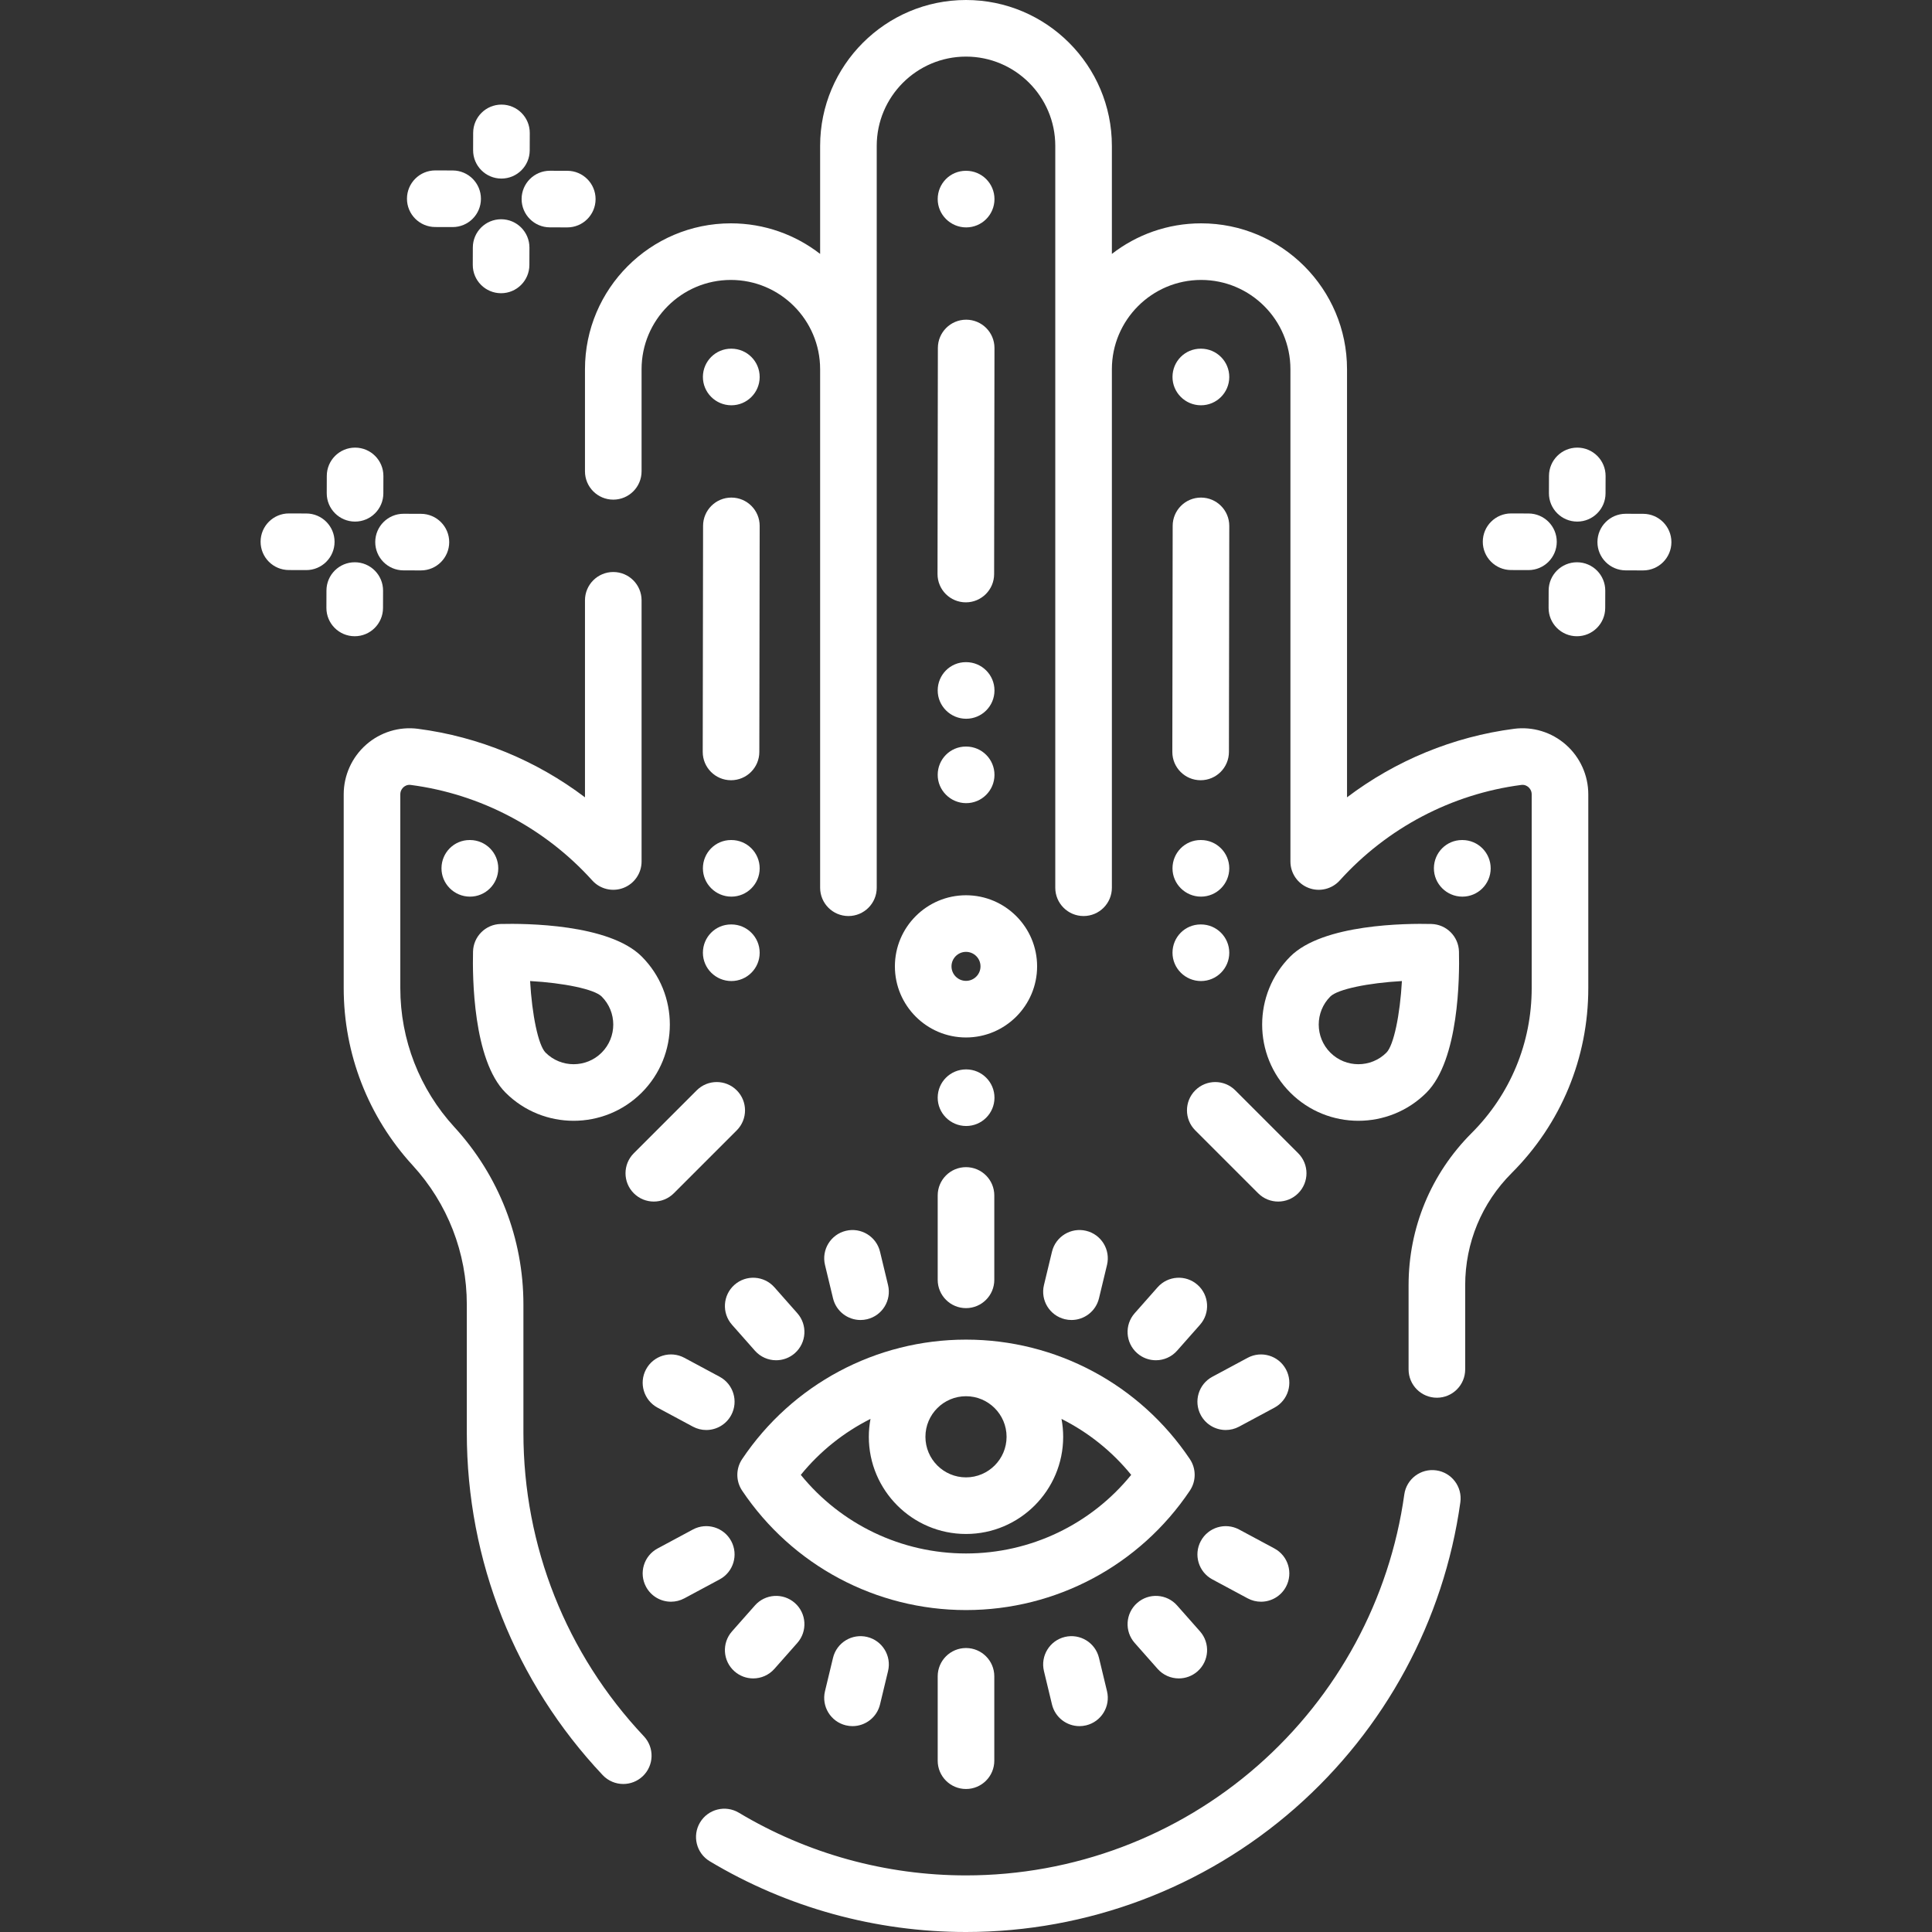 <?xml version="1.0" encoding="UTF-8"?> <svg xmlns="http://www.w3.org/2000/svg" xmlns:xlink="http://www.w3.org/1999/xlink" xmlns:svgjs="http://svgjs.com/svgjs" width="512" height="512" x="0" y="0" viewBox="0 0 512 512" style="enable-background:new 0 0 512 512" xml:space="preserve" class=""><rect x="0" y="0" width="512" height="512" fill="#333333" stroke="none"/> <g> <g xmlns="http://www.w3.org/2000/svg"> <g> <path d="M380.615,389.661c-4.104-0.575-7.892,2.291-8.463,6.393c-3.869,27.757-17.665,53.278-38.847,71.862 C311.928,486.671,284.474,497,256,497c-21.246,0-42.06-5.744-60.193-16.609c-3.553-2.129-8.159-0.974-10.289,2.578 c-2.129,3.553-0.975,8.159,2.579,10.289C208.559,505.519,232.04,512,256,512c32.115,0,63.083-11.651,87.197-32.808 c23.887-20.957,39.446-49.747,43.811-81.068C387.58,394.021,384.718,390.232,380.615,389.661z" fill="#ffffff" data-original="#000000" style="" class=""></path> </g> </g> <g xmlns="http://www.w3.org/2000/svg"> <g> <path d="M170.631,460.131c-20.584-21.84-31.921-50.402-31.921-80.421v-34.017c0-17.445-6.494-34.132-18.285-46.989 c-9.247-10.083-14.34-23.17-14.34-36.851v-51.345c0-1,0.542-1.625,0.866-1.91c0.375-0.329,1.002-0.698,1.88-0.584 c18.469,2.405,35.561,11.396,48.126,25.317c2.079,2.304,5.364,3.087,8.259,1.975c2.896-1.114,4.808-3.897,4.808-7v-69.218 c0-4.142-3.358-7.5-7.5-7.5c-4.142,0-7.5,3.358-7.5,7.5v52.209c-12.881-9.745-28.126-16.057-44.257-18.157 c-4.955-0.646-9.951,0.882-13.715,4.188c-3.792,3.331-5.968,8.135-5.968,13.18v51.345c0,17.444,6.494,34.132,18.285,46.989 c9.247,10.083,14.34,23.169,14.34,36.85v34.017c0,33.859,12.787,66.074,36.006,90.71c1.476,1.565,3.465,2.356,5.459,2.356 c1.845,0,3.694-0.677,5.143-2.042C173.331,467.892,173.472,463.146,170.631,460.131z" fill="#ffffff" data-original="#000000" style="" class=""></path> </g> </g> <g xmlns="http://www.w3.org/2000/svg"> <g> <path d="M414.948,197.329c-3.765-3.306-8.764-4.834-13.715-4.188c-16.131,2.1-31.376,8.412-44.257,18.157V97.846 c0-21.316-17.342-38.659-38.659-38.659c-8.904,0-17.115,3.026-23.658,8.104V38.658C294.659,17.342,277.316,0,256,0 c-21.316,0-38.658,17.342-38.658,38.658v28.633c-6.543-5.078-14.754-8.104-23.659-8.104c-21.316,0-38.659,17.342-38.659,38.659 v27.065c0,4.142,3.358,7.5,7.5,7.5c4.142,0,7.5-3.358,7.5-7.5V97.846c0-13.045,10.613-23.659,23.659-23.659 c13.046,0,23.659,10.613,23.659,23.659V235.26c0,4.142,3.358,7.5,7.5,7.5c4.142,0,7.5-3.358,7.5-7.5V38.658 C232.342,25.613,242.955,15,256,15c13.045,0,23.659,10.613,23.659,23.658V235.26c0,4.142,3.358,7.5,7.5,7.5 c4.142,0,7.5-3.358,7.5-7.5V97.846c0-13.045,10.613-23.659,23.658-23.659s23.659,10.613,23.659,23.659v130.46 c0,3.104,1.912,5.886,4.808,7c2.894,1.116,6.18,0.33,8.259-1.975c12.565-13.921,29.657-22.912,48.125-25.317 c0.874-0.11,1.506,0.255,1.88,0.584c0.324,0.284,0.866,0.91,0.866,1.91v51.345c0,14.51-5.65,28.151-15.911,38.411 c-10.778,10.778-16.714,25.109-16.714,40.352v22.295c0,4.142,3.358,7.5,7.5,7.5c4.142,0,7.5-3.358,7.5-7.5v-22.295 c0-11.236,4.375-21.8,12.321-29.745c13.093-13.093,20.304-30.501,20.304-49.018v-51.345 C420.915,205.463,418.74,200.66,414.948,197.329z" fill="#ffffff" data-original="#000000" style="" class=""></path> </g> </g> <g xmlns="http://www.w3.org/2000/svg"> <g> <path d="M315.327,386.677c-13.304-19.827-35.482-31.664-59.327-31.664c-23.845,0-46.023,11.837-59.327,31.664 c-1.696,2.527-1.696,5.83,0,8.357c13.298,19.819,35.477,31.651,59.327,31.651s46.028-11.832,59.327-31.651 C317.023,392.506,317.023,389.204,315.327,386.677z M256,370.013c5.929,0,10.753,4.824,10.753,10.753 c0,5.929-4.824,10.753-10.753,10.753s-10.753-4.824-10.753-10.753C245.247,374.837,250.071,370.013,256,370.013z M256,411.685 c-17.099,0-33.112-7.701-43.781-20.83c5.093-6.268,11.411-11.283,18.473-14.831c-0.288,1.538-0.445,3.122-0.445,4.742 c0,14.2,11.553,25.753,25.753,25.753s25.753-11.553,25.753-25.753c0-1.62-0.157-3.204-0.445-4.742 c7.062,3.548,13.38,8.562,18.473,14.831C289.112,403.984,273.099,411.685,256,411.685z" fill="#ffffff" data-original="#000000" style="" class=""></path> </g> </g> <g xmlns="http://www.w3.org/2000/svg"> <g> <path d="M256,309.307c-4.142,0-7.5,3.358-7.5,7.5v22.36c0,4.142,3.358,7.5,7.5,7.5c4.142,0,7.5-3.358,7.5-7.5v-22.36 C263.5,312.665,260.142,309.307,256,309.307z" fill="#ffffff" data-original="#000000" style="" class=""></path> </g> </g> <g xmlns="http://www.w3.org/2000/svg"> <g> <path d="M287.832,326.177c-4.023-0.966-8.077,1.51-9.046,5.538l-2.128,8.843c-0.969,4.027,1.51,8.077,5.538,9.046 c0.589,0.142,1.179,0.21,1.76,0.21c3.386,0,6.458-2.31,7.286-5.748l2.128-8.843C294.339,331.196,291.86,327.146,287.832,326.177z" fill="#ffffff" data-original="#000000" style="" class=""></path> </g> </g> <g xmlns="http://www.w3.org/2000/svg"> <g> <path d="M317.36,340.493c-3.102-2.743-7.842-2.451-10.586,0.652l-6.074,6.871c-2.744,3.103-2.452,7.843,0.652,10.586 c1.427,1.261,3.199,1.881,4.964,1.881c2.075,0,4.14-0.856,5.622-2.533l6.074-6.871 C320.756,347.976,320.464,343.236,317.36,340.493z" fill="#ffffff" data-original="#000000" style="" class=""></path> </g> </g> <g xmlns="http://www.w3.org/2000/svg"> <g> <path d="M340.793,362.893c-1.96-3.648-6.507-5.019-10.156-3.059l-9.356,5.024c-3.649,1.959-5.019,6.507-3.059,10.156 c1.354,2.52,3.94,3.953,6.614,3.953c1.198,0,2.413-0.288,3.542-0.894l9.356-5.024 C341.383,371.089,342.753,366.542,340.793,362.893z" fill="#ffffff" data-original="#000000" style="" class=""></path> </g> </g> <g xmlns="http://www.w3.org/2000/svg"> <g> <path d="M235.343,340.558l-2.128-8.843c-0.969-4.027-5.021-6.505-9.046-5.538c-4.027,0.969-6.506,5.02-5.538,9.046l2.128,8.843 c0.826,3.438,3.899,5.748,7.285,5.748c0.581,0,1.171-0.068,1.761-0.21C233.832,348.635,236.311,344.584,235.343,340.558z" fill="#ffffff" data-original="#000000" style="" class=""></path> </g> </g> <g xmlns="http://www.w3.org/2000/svg"> <g> <path d="M211.3,348.016l-6.074-6.871c-2.744-3.103-7.483-3.396-10.586-0.652c-3.103,2.744-3.396,7.483-0.652,10.586l6.074,6.871 c1.482,1.677,3.547,2.533,5.622,2.533c1.765,0,3.538-0.62,4.964-1.881C213.752,355.858,214.044,351.119,211.3,348.016z" fill="#ffffff" data-original="#000000" style="" class=""></path> </g> </g> <g xmlns="http://www.w3.org/2000/svg"> <g> <path d="M190.719,364.858l-9.356-5.024c-3.648-1.96-8.196-0.591-10.156,3.059c-1.96,3.649-0.59,8.196,3.059,10.156l9.356,5.024 c1.129,0.606,2.344,0.894,3.542,0.894c2.673,0,5.261-1.433,6.614-3.953C195.738,371.365,194.368,366.817,190.719,364.858z" fill="#ffffff" data-original="#000000" style="" class=""></path> </g> </g> <g xmlns="http://www.w3.org/2000/svg"> <g> <path d="M256,436.743c-4.142,0-7.5,3.358-7.5,7.5v22.36c0,4.142,3.358,7.5,7.5,7.5c4.142,0,7.5-3.358,7.5-7.5v-22.36 C263.5,440.101,260.142,436.743,256,436.743z" fill="#ffffff" data-original="#000000" style="" class=""></path> </g> </g> <g xmlns="http://www.w3.org/2000/svg"> <g> <path d="M229.805,433.806c-4.027-0.966-8.077,1.509-9.047,5.538l-2.128,8.843c-0.969,4.027,1.51,8.077,5.538,9.046 c0.59,0.142,1.179,0.21,1.761,0.21c3.386,0,6.458-2.31,7.286-5.748l2.128-8.843C236.312,438.825,233.833,434.775,229.805,433.806z " fill="#ffffff" data-original="#000000" style="" class=""></path> </g> </g> <g xmlns="http://www.w3.org/2000/svg"> <g> <path d="M210.647,424.808c-3.102-2.743-7.843-2.451-10.586,0.652l-6.074,6.871c-2.744,3.103-2.452,7.843,0.652,10.586 c1.427,1.261,3.199,1.881,4.964,1.881c2.075,0,4.14-0.856,5.622-2.533l6.074-6.871 C214.043,432.291,213.751,427.551,210.647,424.808z" fill="#ffffff" data-original="#000000" style="" class=""></path> </g> </g> <g xmlns="http://www.w3.org/2000/svg"> <g> <path d="M193.778,408.396c-1.96-3.649-6.506-5.019-10.156-3.059l-9.356,5.024c-3.649,1.959-5.019,6.507-3.059,10.156 c1.354,2.52,3.94,3.953,6.614,3.953c1.198,0,2.413-0.288,3.542-0.894l9.356-5.024 C194.368,416.593,195.738,412.045,193.778,408.396z" fill="#ffffff" data-original="#000000" style="" class=""></path> </g> </g> <g xmlns="http://www.w3.org/2000/svg"> <g> <path d="M293.37,448.187l-2.128-8.843c-0.97-4.028-5.023-6.505-9.047-5.538c-4.027,0.969-6.506,5.02-5.538,9.046l2.128,8.843 c0.827,3.438,3.899,5.748,7.286,5.748c0.581,0,1.171-0.068,1.761-0.21C291.859,456.264,294.338,452.213,293.37,448.187z" fill="#ffffff" data-original="#000000" style="" class=""></path> </g> </g> <g xmlns="http://www.w3.org/2000/svg"> <g> <path d="M318.013,432.331l-6.074-6.871c-2.744-3.104-7.482-3.396-10.586-0.652c-3.104,2.744-3.396,7.483-0.652,10.586l6.074,6.871 c1.482,1.677,3.547,2.533,5.622,2.533c1.765,0,3.538-0.62,4.964-1.881C320.465,440.173,320.757,435.434,318.013,432.331z" fill="#ffffff" data-original="#000000" style="" class=""></path> </g> </g> <g xmlns="http://www.w3.org/2000/svg"> <g> <path d="M337.734,410.362l-9.356-5.024c-3.649-1.96-8.196-0.591-10.156,3.059c-1.96,3.649-0.59,8.196,3.059,10.156l9.356,5.024 c1.129,0.606,2.344,0.894,3.542,0.894c2.673,0,5.261-1.433,6.614-3.953C342.753,416.869,341.383,412.322,337.734,410.362z" fill="#ffffff" data-original="#000000" style="" class=""></path> </g> </g> <g xmlns="http://www.w3.org/2000/svg"> <g> <path d="M170.055,253.482c-8.637-8.638-30.801-8.779-37.384-8.617c-3.997,0.098-7.214,3.315-7.313,7.313 c-0.163,6.586-0.021,28.746,8.616,37.384c4.974,4.973,11.507,7.46,18.04,7.46c6.533,0,13.067-2.487,18.041-7.46 C180.002,279.614,180.002,263.429,170.055,253.482z M159.448,278.955c-4.098,4.098-10.768,4.1-14.867,0 c-1.942-1.942-3.599-10.084-4.098-18.97c8.877,0.495,17.014,2.153,18.964,4.103C163.547,268.186,163.547,274.855,159.448,278.955z " fill="#ffffff" data-original="#000000" style="" class=""></path> </g> </g> <g xmlns="http://www.w3.org/2000/svg"> <g> <path d="M386.641,252.178c-0.098-3.997-3.315-7.214-7.313-7.313c-6.587-0.161-28.746-0.021-37.383,8.616 c-9.947,9.947-9.947,26.132,0,36.08c4.974,4.974,11.506,7.46,18.04,7.46s13.067-2.487,18.041-7.46 C386.662,280.924,386.804,258.764,386.641,252.178z M367.419,278.954c-4.098,4.099-10.768,4.101-14.867,0 c-4.099-4.099-4.099-10.769,0-14.867c1.942-1.942,10.083-3.599,18.97-4.097C371.027,268.867,369.369,277.004,367.419,278.954z" fill="#ffffff" data-original="#000000" style="" class=""></path> </g> </g> <g xmlns="http://www.w3.org/2000/svg"> <g> <path d="M256,237.253c-10.39,0-18.844,8.454-18.844,18.844c0,10.391,8.454,18.844,18.844,18.844s18.844-8.454,18.844-18.844 C274.844,245.707,266.39,237.253,256,237.253z M256,259.941c-2.119,0-3.844-1.725-3.844-3.844c0-2.119,1.724-3.844,3.844-3.844 s3.844,1.725,3.844,3.844C259.844,258.216,258.119,259.941,256,259.941z" fill="#ffffff" data-original="#000000" style="" class=""></path> </g> </g> <g xmlns="http://www.w3.org/2000/svg"> <g> <path d="M256.086,283.402h-0.092c-4.136,0.018-7.472,3.319-7.494,7.46c-0.022,4.142,3.364,7.518,7.506,7.54 c0.014,0,0.027,0,0.041,0c4.123,0,7.477-3.332,7.499-7.46C263.568,286.8,260.228,283.424,256.086,283.402z" fill="#ffffff" data-original="#000000" style="" class=""></path> </g> </g> <g xmlns="http://www.w3.org/2000/svg"> <g> <path d="M256.086,197.846h-0.092c-0.014,0-0.027,0-0.041,0c-4.123,0-7.431,3.332-7.453,7.46c-0.022,4.142,3.364,7.518,7.506,7.54 c0.014,0,0.027,0,0.041,0c4.123,0,7.477-3.332,7.499-7.46C263.568,201.244,260.228,197.868,256.086,197.846z" fill="#ffffff" data-original="#000000" style="" class=""></path> </g> </g> <g xmlns="http://www.w3.org/2000/svg"> <g> <path d="M256.046,175.478h-0.092c-4.142,0-7.454,3.358-7.454,7.5c0,4.142,3.404,7.5,7.546,7.5c4.142,0,7.5-3.358,7.5-7.5 C263.546,178.836,260.188,175.478,256.046,175.478z" fill="#ffffff" data-original="#000000" style="" class=""></path> </g> </g> <g xmlns="http://www.w3.org/2000/svg"> <g> <path d="M256.046,45.264h-0.092c-4.142,0-7.454,3.358-7.454,7.5c0,4.142,3.404,7.5,7.546,7.5c4.142,0,7.5-3.358,7.5-7.5 C263.546,48.622,260.188,45.264,256.046,45.264z" fill="#ffffff" data-original="#000000" style="" class=""></path> </g> </g> <g xmlns="http://www.w3.org/2000/svg"> <g> <path d="M256.058,84.722c-0.004,0-0.008,0-0.012,0c-4.136,0-7.493,3.351-7.5,7.488l-0.092,59.906 c-0.006,4.143,3.346,7.506,7.488,7.512c0.004,0,0.008,0,0.012,0c4.137,0,7.494-3.351,7.5-7.488l0.092-59.906 C263.552,88.091,260.2,84.729,256.058,84.722z" fill="#ffffff" data-original="#000000" style="" class=""></path> </g> </g> <g xmlns="http://www.w3.org/2000/svg"> <g> <path d="M318.27,244.987h-0.092c-4.142,0-7.454,3.358-7.454,7.5c0,4.142,3.404,7.5,7.546,7.5c4.142,0,7.5-3.358,7.5-7.5 C325.77,248.345,322.412,244.987,318.27,244.987z" fill="#ffffff" data-original="#000000" style="" class=""></path> </g> </g> <g xmlns="http://www.w3.org/2000/svg"> <g> <path d="M318.27,222.618h-0.092c-4.142,0-7.454,3.358-7.454,7.5c0,4.142,3.404,7.5,7.546,7.5c4.142,0,7.5-3.358,7.5-7.5 C325.77,225.976,322.412,222.618,318.27,222.618z" fill="#ffffff" data-original="#000000" style="" class=""></path> </g> </g> <g xmlns="http://www.w3.org/2000/svg"> <g> <path d="M318.31,92.405h-0.092c-4.162-0.013-7.472,3.318-7.494,7.46c-0.022,4.142,3.364,7.518,7.506,7.54c0.014,0,0.027,0,0.041,0 c4.123,0,7.477-3.332,7.499-7.46C325.792,95.803,322.452,92.427,318.31,92.405z" fill="#ffffff" data-original="#000000" style="" class=""></path> </g> </g> <g xmlns="http://www.w3.org/2000/svg"> <g> <path d="M318.283,131.864c-0.004,0-0.008,0-0.012,0c-4.137,0-7.494,3.351-7.5,7.488l-0.092,59.905 c-0.007,4.143,3.345,7.506,7.488,7.512c0.004,0,0.008,0,0.012,0c4.137,0,7.494-3.351,7.5-7.488l0.092-59.905 C325.777,135.233,322.425,131.871,318.283,131.864z" fill="#ffffff" data-original="#000000" style="" class=""></path> </g> </g> <g xmlns="http://www.w3.org/2000/svg"> <g> <path d="M193.822,244.987h-0.092c-4.142,0-7.454,3.358-7.454,7.5c0,4.142,3.404,7.5,7.546,7.5c4.142,0,7.5-3.358,7.5-7.5 C201.322,248.345,197.964,244.987,193.822,244.987z" fill="#ffffff" data-original="#000000" style="" class=""></path> </g> </g> <g xmlns="http://www.w3.org/2000/svg"> <g> <path d="M193.822,222.618h-0.092c-4.142,0-7.454,3.358-7.454,7.5c0,4.142,3.404,7.5,7.546,7.5c4.142,0,7.5-3.358,7.5-7.5 C201.322,225.976,197.964,222.618,193.822,222.618z" fill="#ffffff" data-original="#000000" style="" class=""></path> </g> </g> <g xmlns="http://www.w3.org/2000/svg"> <g> <path d="M193.862,92.405h-0.092c-4.111-0.013-7.472,3.318-7.494,7.46c-0.022,4.142,3.364,7.518,7.506,7.54 c0.014,0,0.027,0,0.041,0c4.123,0,7.477-3.332,7.499-7.46C201.344,95.803,198.004,92.427,193.862,92.405z" fill="#ffffff" data-original="#000000" style="" class=""></path> </g> </g> <g xmlns="http://www.w3.org/2000/svg"> <g> <path d="M193.834,131.864c-0.004,0-0.008,0-0.012,0c-4.137,0-7.494,3.351-7.5,7.488l-0.092,59.905 c-0.006,4.143,3.346,7.506,7.488,7.512c0.004,0,0.008,0,0.012,0c4.137,0,7.494-3.351,7.5-7.488l0.092-59.905 C201.328,135.233,197.976,131.871,193.834,131.864z" fill="#ffffff" data-original="#000000" style="" class=""></path> </g> </g> <g xmlns="http://www.w3.org/2000/svg"> <g> <path d="M344.035,305.623l-16.673-16.673c-2.928-2.929-7.677-2.929-10.606,0c-2.929,2.929-2.929,7.678,0,10.606l16.673,16.673 c1.464,1.464,3.384,2.197,5.303,2.197s3.839-0.732,5.303-2.197C346.964,313.3,346.964,308.551,344.035,305.623z" fill="#ffffff" data-original="#000000" style="" class=""></path> </g> </g> <g xmlns="http://www.w3.org/2000/svg"> <g> <path d="M195.243,288.95c-2.929-2.929-7.678-2.929-10.606,0l-16.673,16.673c-2.929,2.929-2.929,7.678,0,10.606 c1.464,1.464,3.384,2.197,5.303,2.197c1.919,0,3.839-0.732,5.303-2.197l16.673-16.673 C198.172,296.627,198.172,291.878,195.243,288.95z" fill="#ffffff" data-original="#000000" style="" class=""></path> </g> </g> <g xmlns="http://www.w3.org/2000/svg"> <g> <path d="M387.586,222.619h-0.093c-0.014,0-0.027,0-0.041,0c-4.123,0-7.431,3.333-7.453,7.461c-0.021,4.142,3.365,7.518,7.507,7.54 c0.015-0.001,0.028-0.001,0.041-0.001c4.123,0,7.477-3.332,7.499-7.46C395.067,226.017,391.728,222.641,387.586,222.619z" fill="#ffffff" data-original="#000000" style="" class=""></path> </g> </g> <g xmlns="http://www.w3.org/2000/svg"> <g> <path d="M124.586,222.618h-0.093c-0.014,0-0.027,0-0.041,0c-4.123,0-7.431,3.333-7.453,7.461c-0.021,4.142,3.365,7.518,7.507,7.54 c0.014,0,0.027,0,0.041,0c4.123,0,7.477-3.332,7.499-7.461C132.067,226.016,128.728,222.64,124.586,222.618z" fill="#ffffff" data-original="#000000" style="" class=""></path> </g> </g> <g xmlns="http://www.w3.org/2000/svg"> <g> <path d="M418.021,118.625c-0.008,0-0.015,0-0.023,0c-4.131,0-7.487,3.343-7.5,7.478l-0.014,4.602 c-0.011,4.141,3.336,7.509,7.478,7.522c0.008,0,0.015,0,0.023,0c4.131,0,7.487-3.343,7.5-7.478l0.014-4.602 C425.511,122.005,422.164,118.637,418.021,118.625z" fill="#ffffff" data-original="#000000" style="" class=""></path> </g> </g> <g xmlns="http://www.w3.org/2000/svg"> <g> <path d="M417.933,149.007c-0.008,0-0.015,0-0.023,0c-4.131,0-7.487,3.343-7.5,7.478l-0.014,4.603 c-0.012,4.142,3.335,7.51,7.478,7.522c0.008,0,0.015,0,0.023,0c4.131,0,7.487-3.343,7.5-7.478l0.014-4.603 C425.422,152.387,422.075,149.019,417.933,149.007z" fill="#ffffff" data-original="#000000" style="" class=""></path> </g> </g> <g xmlns="http://www.w3.org/2000/svg"> <g> <path d="M435.462,136.168l-4.602-0.014c-0.008,0-0.015,0-0.023,0c-4.131,0-7.487,3.343-7.5,7.478 c-0.012,4.142,3.335,7.51,7.478,7.522l4.602,0.014c0.008,0,0.015,0,0.023,0c4.131,0,7.487-3.343,7.5-7.478 C442.952,139.548,439.604,136.18,435.462,136.168z" fill="#ffffff" data-original="#000000" style="" class=""></path> </g> </g> <g xmlns="http://www.w3.org/2000/svg"> <g> <path d="M405.08,136.08l-4.602-0.014c-0.008,0-0.015,0-0.023,0c-4.131,0-7.487,3.343-7.5,7.478 c-0.012,4.142,3.336,7.51,7.478,7.522l4.602,0.014c0.008,0,0.015,0,0.023,0c4.131,0,7.487-3.343,7.5-7.478 C412.57,139.46,409.223,136.092,405.08,136.08z" fill="#ffffff" data-original="#000000" style="" class=""></path> </g> </g> <g xmlns="http://www.w3.org/2000/svg"> <g> <path d="M94.126,118.625c-0.008,0-0.015,0-0.023,0c-4.131,0-7.487,3.343-7.5,7.478l-0.014,4.602 c-0.011,4.141,3.336,7.509,7.478,7.522c0.008,0,0.015,0,0.023,0c4.131,0,7.487-3.343,7.5-7.478l0.014-4.602 C101.616,122.005,98.269,118.637,94.126,118.625z" fill="#ffffff" data-original="#000000" style="" class=""></path> </g> </g> <g xmlns="http://www.w3.org/2000/svg"> <g> <path d="M94.038,149.006c-0.008,0-0.015,0-0.023,0c-4.131,0-7.487,3.343-7.5,7.478l-0.014,4.603 c-0.012,4.142,3.335,7.51,7.478,7.522c0.008,0,0.015,0,0.023,0c4.131,0,7.487-3.343,7.5-7.478l0.014-4.603 C101.528,152.386,98.181,149.018,94.038,149.006z" fill="#ffffff" data-original="#000000" style="" class=""></path> </g> </g> <g xmlns="http://www.w3.org/2000/svg"> <g> <path d="M111.567,136.168l-4.602-0.014c-0.008,0-0.015,0-0.023,0c-4.131,0-7.487,3.343-7.5,7.478 c-0.011,4.142,3.336,7.51,7.478,7.522l4.602,0.014c0.008,0,0.015,0,0.023,0c4.131,0,7.487-3.343,7.5-7.478 C119.057,139.548,115.71,136.18,111.567,136.168z" fill="#ffffff" data-original="#000000" style="" class=""></path> </g> </g> <g xmlns="http://www.w3.org/2000/svg"> <g> <path d="M81.185,136.08l-4.602-0.014c-0.008,0-0.015,0-0.023,0c-4.131,0-7.487,3.343-7.5,7.478 c-0.012,4.142,3.335,7.51,7.478,7.522l4.602,0.014c0.008,0,0.015,0,0.023,0c4.131,0,7.487-3.343,7.5-7.478 C88.675,139.46,85.327,136.092,81.185,136.08z" fill="#ffffff" data-original="#000000" style="" class=""></path> </g> </g> <g xmlns="http://www.w3.org/2000/svg"> <g> <path d="M132.917,27.721c-0.008,0-0.015,0-0.023,0c-4.131,0-7.487,3.343-7.5,7.478l-0.014,4.602 c-0.012,4.142,3.336,7.51,7.478,7.522c0.008,0,0.015,0,0.023,0c4.131,0,7.487-3.343,7.5-7.478l0.014-4.602 C140.407,31.101,137.06,27.733,132.917,27.721z" fill="#ffffff" data-original="#000000" style="" class=""></path> </g> </g> <g xmlns="http://www.w3.org/2000/svg"> <g> <path d="M132.828,58.104c-0.008,0-0.015,0-0.023,0c-4.131,0-7.487,3.343-7.5,7.478l-0.014,4.602 c-0.012,4.142,3.335,7.51,7.478,7.522c0.008,0,0.015,0,0.023,0c4.131,0,7.487-3.343,7.5-7.478l0.014-4.602 C140.318,61.484,136.97,58.116,132.828,58.104z" fill="#ffffff" data-original="#000000" style="" class=""></path> </g> </g> <g xmlns="http://www.w3.org/2000/svg"> <g> <path d="M150.357,45.264l-4.602-0.013c-0.007,0-0.015,0-0.022,0c-4.132,0-7.488,3.344-7.5,7.479 c-0.011,4.142,3.337,7.509,7.479,7.521l4.602,0.013c0.007,0,0.015,0,0.022,0c4.132,0,7.488-3.344,7.5-7.479 C157.848,48.643,154.5,45.275,150.357,45.264z" fill="#ffffff" data-original="#000000" style="" class=""></path> </g> </g> <g xmlns="http://www.w3.org/2000/svg"> <g> <path d="M119.975,45.177l-4.602-0.014c-0.008,0-0.015,0-0.023,0c-4.131,0-7.487,3.343-7.5,7.478 c-0.012,4.141,3.336,7.509,7.478,7.522l4.602,0.014c0.008,0,0.015,0,0.023,0c4.131,0,7.487-3.343,7.5-7.478 C127.465,48.557,124.118,45.189,119.975,45.177z" fill="#ffffff" data-original="#000000" style="" class=""></path> </g> </g> <g xmlns="http://www.w3.org/2000/svg"> </g> <g xmlns="http://www.w3.org/2000/svg"> </g> <g xmlns="http://www.w3.org/2000/svg"> </g> <g xmlns="http://www.w3.org/2000/svg"> </g> <g xmlns="http://www.w3.org/2000/svg"> </g> <g xmlns="http://www.w3.org/2000/svg"> </g> <g xmlns="http://www.w3.org/2000/svg"> </g> <g xmlns="http://www.w3.org/2000/svg"> </g> <g xmlns="http://www.w3.org/2000/svg"> </g> <g xmlns="http://www.w3.org/2000/svg"> </g> <g xmlns="http://www.w3.org/2000/svg"> </g> <g xmlns="http://www.w3.org/2000/svg"> </g> <g xmlns="http://www.w3.org/2000/svg"> </g> <g xmlns="http://www.w3.org/2000/svg"> </g> <g xmlns="http://www.w3.org/2000/svg"> </g> </g> </svg> 